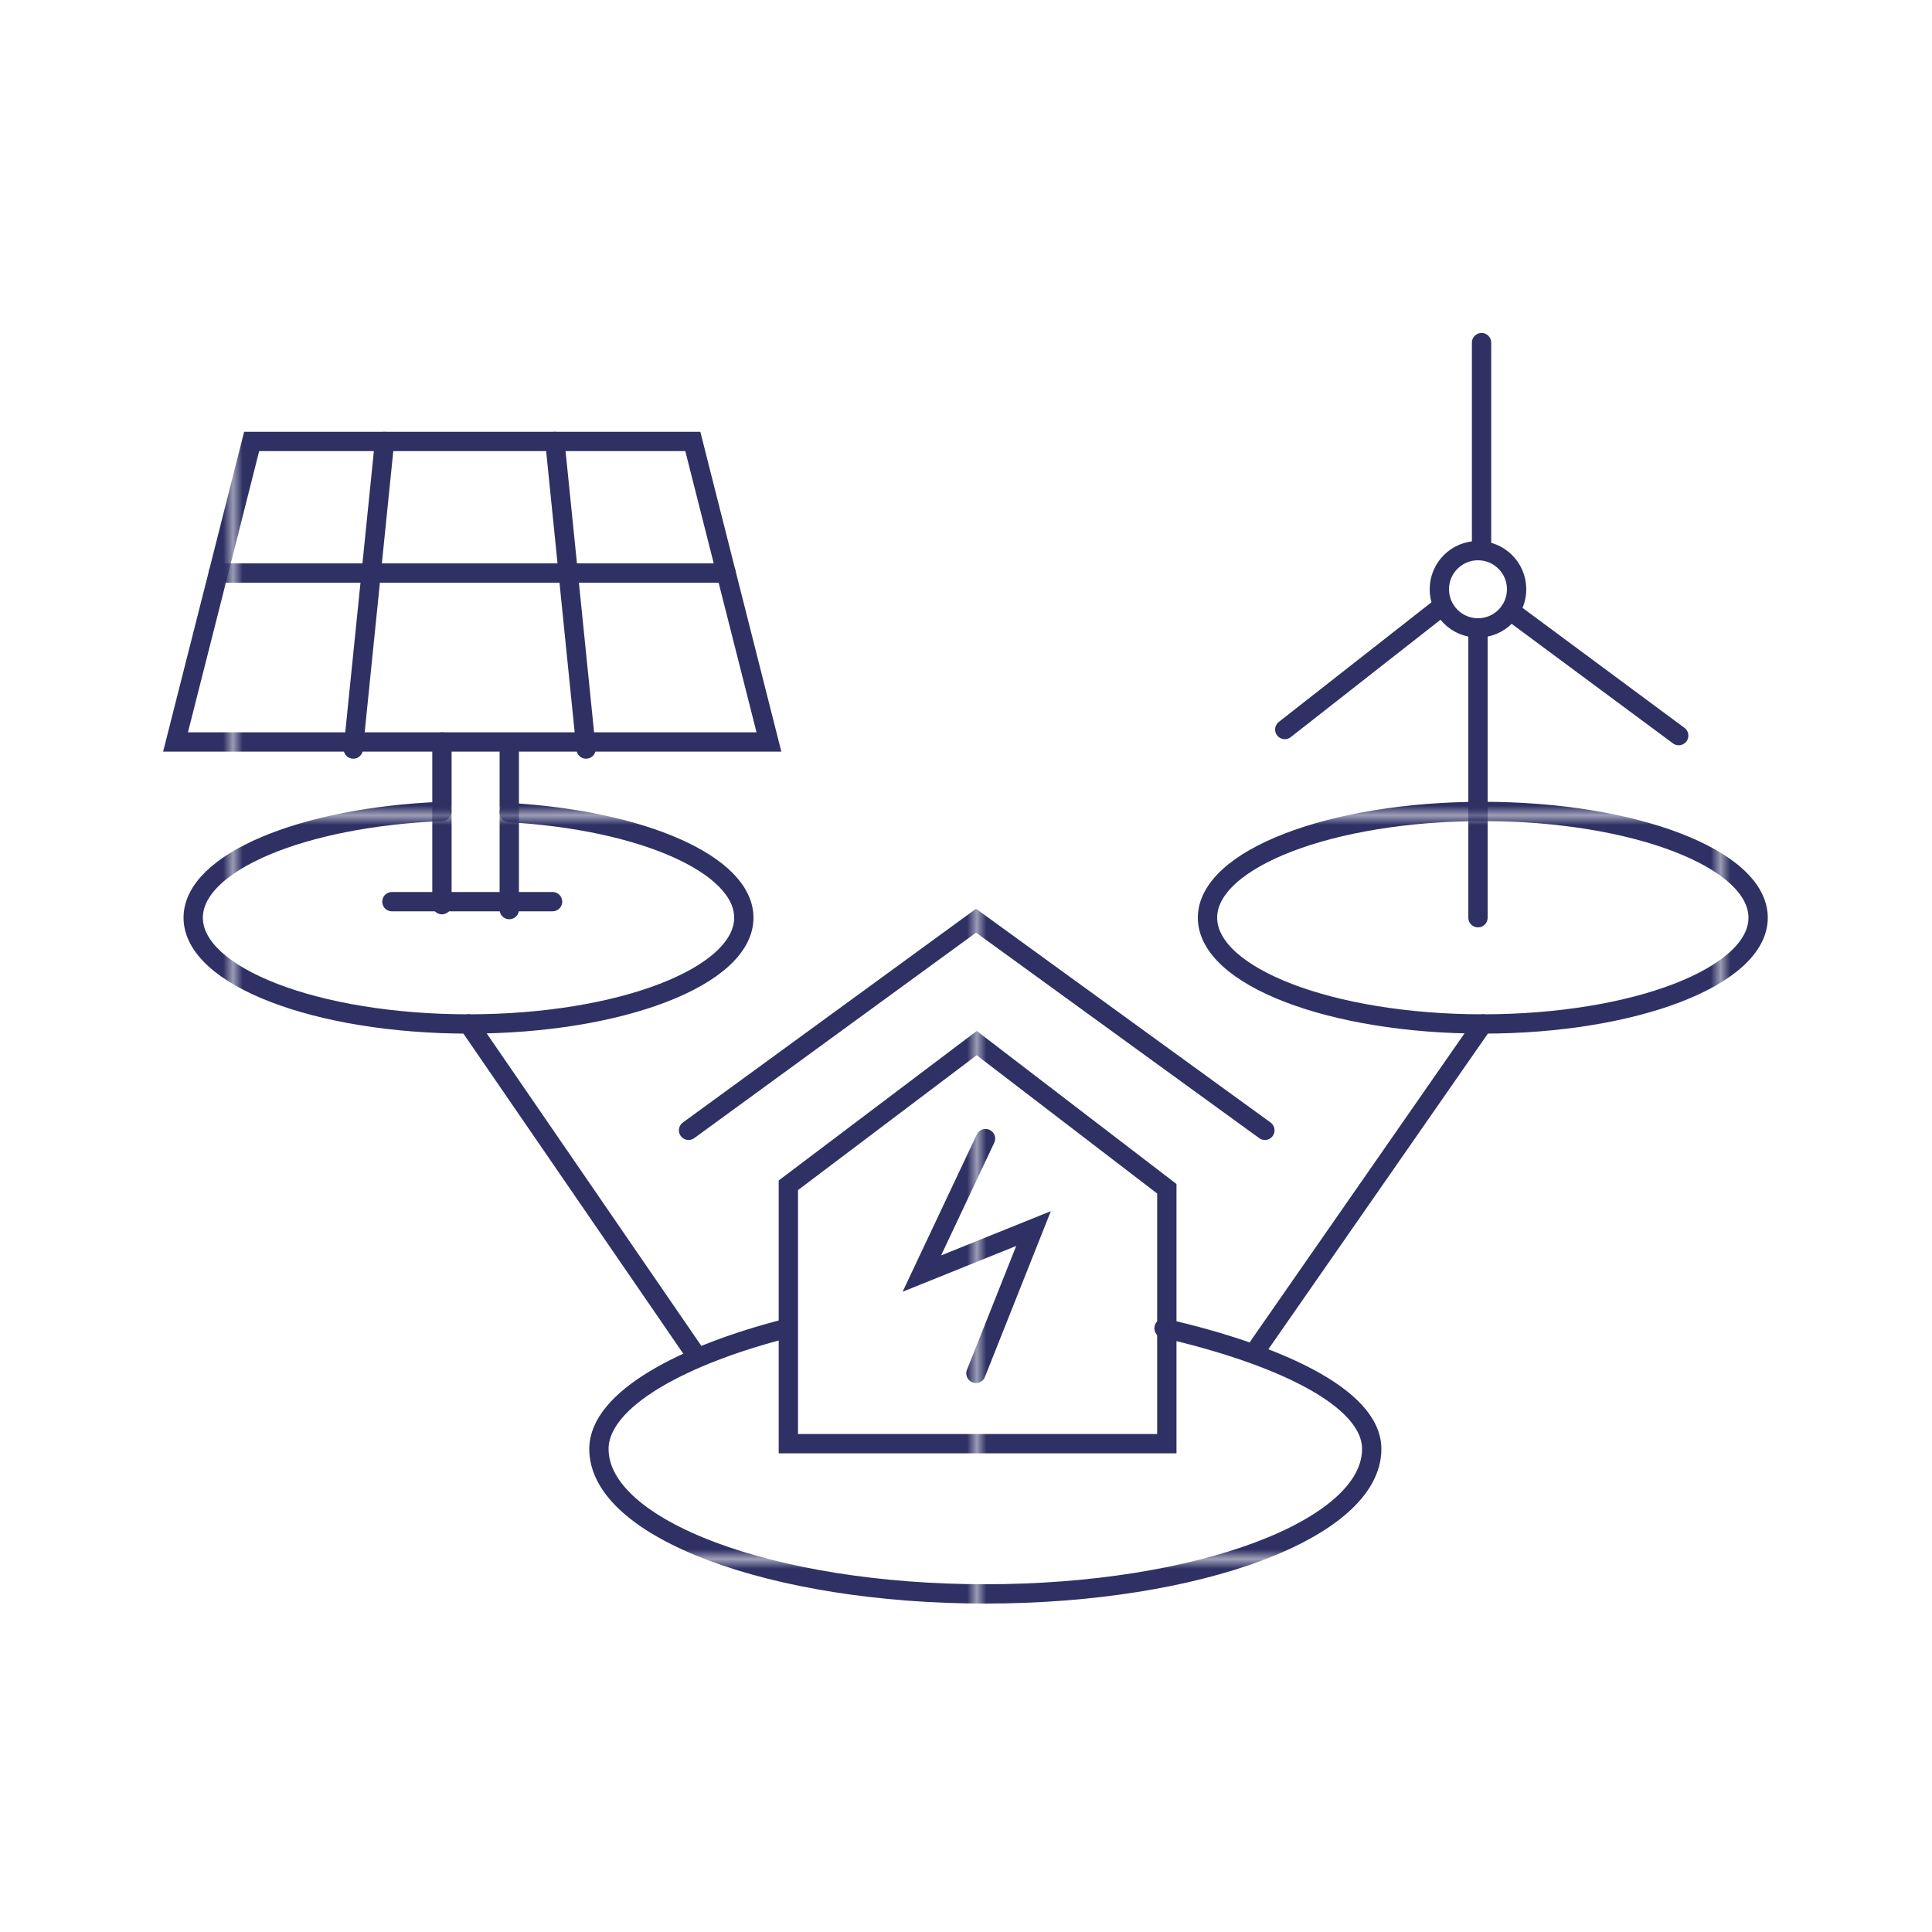 <svg id="_1_-_20" data-name="1 - 20" xmlns="http://www.w3.org/2000/svg" xmlns:xlink="http://www.w3.org/1999/xlink" viewBox="0 0 200 200"><defs><style>.cls-1,.cls-3{fill:none;}.cls-2{fill:#2f3164;}.cls-3{stroke-linecap:round;stroke-miterlimit:10;stroke-width:2px;stroke:url(#New_Pattern_Swatch_8);}</style><pattern id="New_Pattern_Swatch_8" data-name="New Pattern Swatch 8" width="76.48" height="76.48" patternTransform="translate(24.61 7.9)" patternUnits="userSpaceOnUse" viewBox="0 0 76.48 76.48"><rect class="cls-1" width="76.48" height="76.48"/><rect class="cls-2" width="76.48" height="76.48"/></pattern></defs><g id="Layer_92" data-name="Layer 92"><path class="cls-3" d="M52.71,84.12C66.45,84.9,77,89.48,77,95c0,6.08-12.76,11-28.5,11S20,101.08,20,95c0-5.72,11.3-10.42,25.75-11"/><ellipse class="cls-3" cx="153.5" cy="95" rx="28.5" ry="11"/><path class="cls-3" d="M120.5,137.5C132,140.13,142,144.57,142,150c0,8.28-17.91,15-40,15s-40-6.72-40-15c0-5.18,8.86-9.8,19.5-12.5"/><line class="cls-3" x1="153.5" y1="106" x2="130.28" y2="139.39"/><line class="cls-3" x1="48.5" y1="106" x2="71.93" y2="140.11"/><polygon class="cls-3" points="81.61 122.7 81.61 149.45 120.79 149.45 120.79 123.06 101.11 107.98 81.61 122.7"/><polyline class="cls-3" points="71.28 117.01 101.04 95.31 130.94 117.01"/><polyline class="cls-3" points="102.02 117.87 95.43 131.84 106.99 127.18 101.03 142.17"/><line class="cls-3" x1="57.2" y1="93.34" x2="40.57" y2="93.34"/><polygon class="cls-3" points="26.05 45.7 71.72 45.7 79.6 76.81 18.17 76.81 22.6 59.34 26.05 45.7"/><line class="cls-3" x1="75.17" y1="59.32" x2="22.6" y2="59.32"/><line class="cls-3" x1="39.81" y1="45.7" x2="36.57" y2="77.54"/><line class="cls-3" x1="57.44" y1="45.7" x2="60.67" y2="77.54"/><line class="cls-3" x1="45.75" y1="76.81" x2="45.75" y2="93.65"/><line class="cls-3" x1="52.72" y1="77.86" x2="52.72" y2="94.16"/><circle class="cls-3" cx="153" cy="61" r="4"/><line class="cls-3" x1="153.37" y1="35.47" x2="153.37" y2="57"/><line class="cls-3" x1="153" y1="95" x2="153" y2="65"/><line class="cls-3" x1="149" y1="62.98" x2="133" y2="75.52"/><line class="cls-3" x1="156.33" y1="63.22" x2="173.78" y2="76.15"/></g></svg>